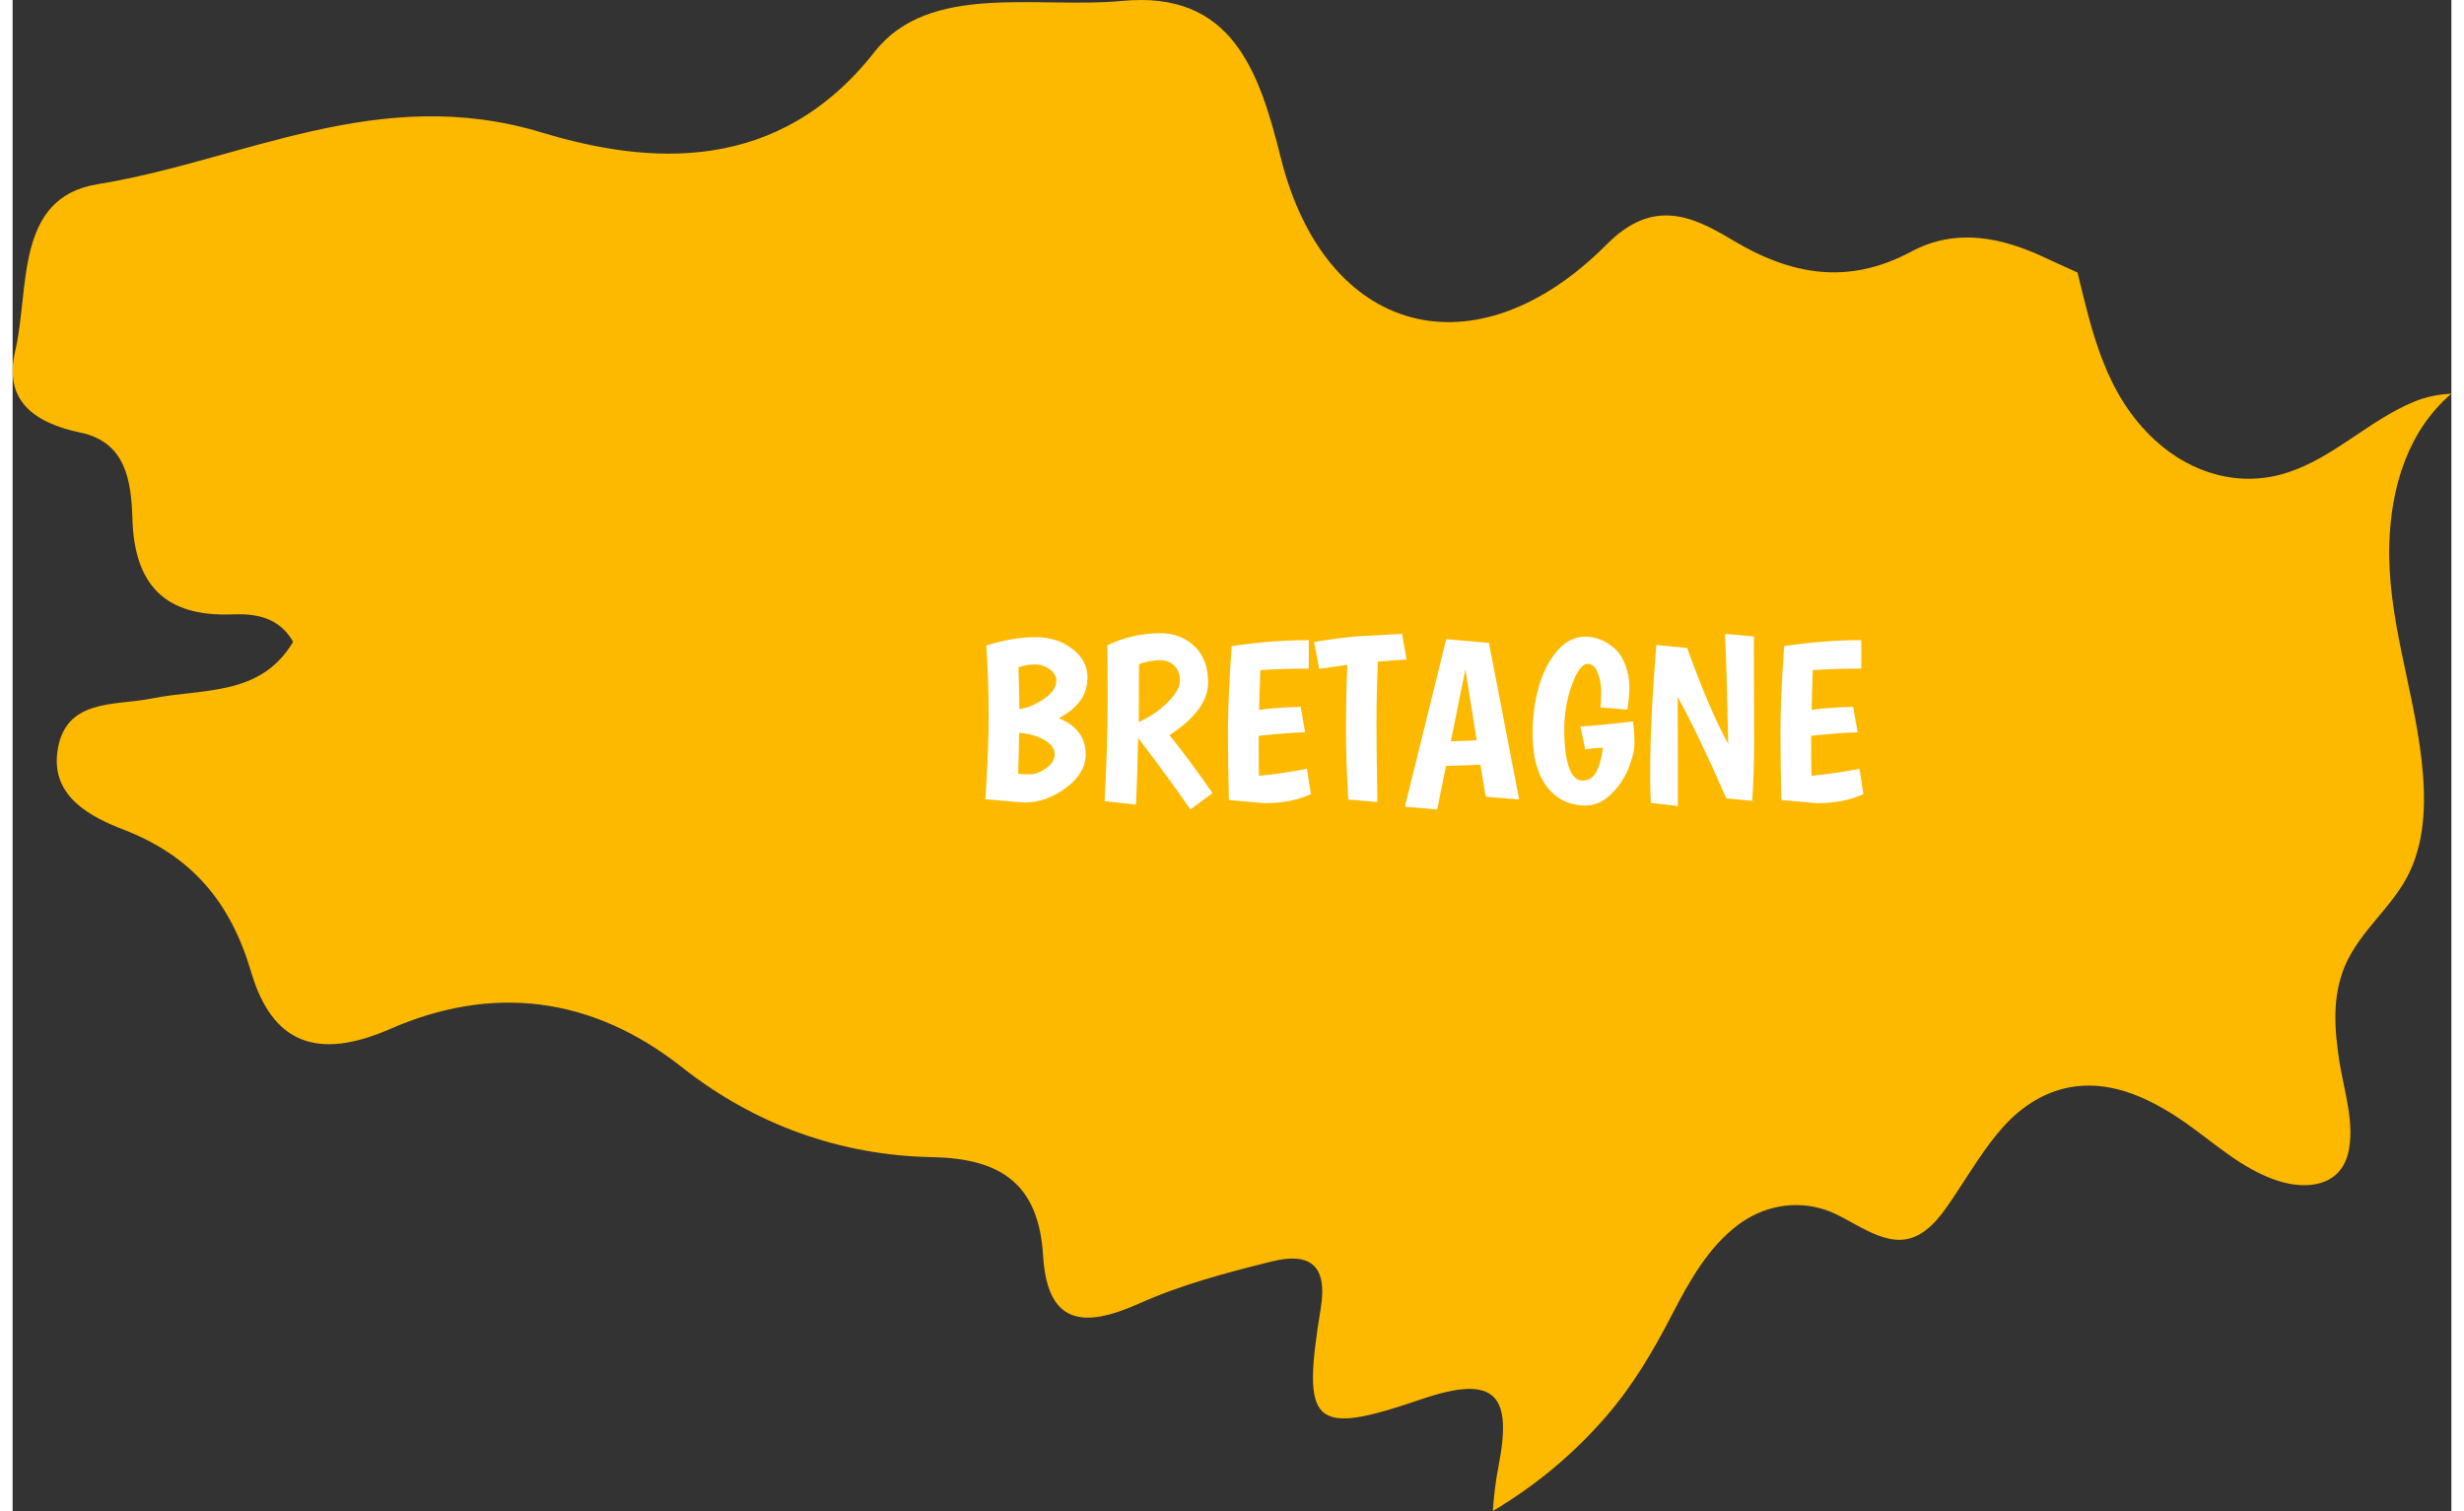 <?xml version="1.0" encoding="utf-8"?>
<!-- Generator: Adobe Illustrator 17.0.0, SVG Export Plug-In . SVG Version: 6.00 Build 0)  -->
<!DOCTYPE svg PUBLIC "-//W3C//DTD SVG 1.1//EN" "http://www.w3.org/Graphics/SVG/1.1/DTD/svg11.dtd">
<svg version="1.1" id="Layer_1" xmlns="http://www.w3.org/2000/svg" xmlns:xlink="http://www.w3.org/1999/xlink" x="0px" y="0px"
	 width="106px" height="65px" viewBox="0 0 80.162 49.665" enable-background="new 0 0 80.162 49.665" xml:space="preserve">
<rect x="0" y="0" width="80.162" height="49.665" fill="#333333" stroke="none"/>
<g>
	<defs>
		<rect id="SVGID_1_" y="0" width="80.162" height="49.665"/>
	</defs>
	<clipPath id="SVGID_2_">
		<use xlink:href="#SVGID_1_"  overflow="visible"/>
	</clipPath>
	<path clip-path="url(#SVGID_2_)" fill="#fcb900" d="M48.842,48.186c-0.095,0.485-0.153,0.981-0.188,1.479
		c1.396-0.827,2.657-1.874,3.728-3.112c0.881-1.019,1.548-2.155,2.164-3.347c0.558-1.078,1.181-2.203,2.169-2.946
		c0.828-0.621,1.878-0.824,2.87-0.495c0.863,0.288,1.864,1.23,2.821,0.927c0.663-0.211,1.106-0.914,1.47-1.461
		c0.493-0.74,0.947-1.512,1.542-2.178c0.633-0.71,1.444-1.227,2.399-1.346c1.247-0.156,2.432,0.405,3.442,1.085
		c1.058,0.712,1.992,1.642,3.236,2.03c0.919,0.286,1.999,0.172,2.27-0.908c0.243-0.972-0.14-2.082-0.287-3.042
		c-0.16-1.044-0.238-2.112,0.179-3.109c0.498-1.191,1.608-1.964,2.146-3.129c0.529-1.144,0.517-2.464,0.375-3.691
		c-0.274-2.38-1.127-4.649-1.056-7.071c0.055-1.874,0.62-3.718,2.04-4.932c-0.415,0.02-0.83,0.098-1.24,0.269
		c-1.46,0.608-2.589,1.799-4.106,2.309c-1.576,0.53-3.191,0.058-4.391-1.046c-1.626-1.495-2.064-3.51-2.551-5.515
		c-0.344-0.159-0.691-0.309-1.033-0.471c-1.452-0.688-2.956-1.006-4.431-0.217c-2.083,1.115-3.96,0.776-5.9-0.391
		c-1.321-0.795-2.605-1.36-4.106,0.15c-4.319,4.342-9.266,3.009-10.723-2.857c-0.713-2.875-1.629-5.481-5.205-5.141
		c-2.783,0.266-6.34-0.624-8.141,1.671c-3.162,4.031-7.397,3.728-10.942,2.654C12.019,2.728,7.584,5.278,2.786,6.056
		c-2.737,0.445-2.218,3.459-2.704,5.49c-0.387,1.623,0.632,2.356,2.148,2.673c1.5,0.313,1.669,1.598,1.707,2.835
		c0.064,2.158,1.062,3.226,3.285,3.139c0.732-0.028,1.529,0.074,1.998,0.902c-1.071,1.807-2.977,1.526-4.641,1.863
		c-1.224,0.247-2.875-0.017-3.109,1.76c-0.195,1.476,1.102,2.135,2.184,2.554c2.242,0.868,3.51,2.383,4.185,4.673
		c0.691,2.346,2.173,2.922,4.571,1.875c3.348-1.462,6.616-1.089,9.592,1.259c2.394,1.889,5.201,2.898,8.23,2.955
		c2.285,0.043,3.496,0.909,3.639,3.231c0.139,2.27,1.314,2.404,3.145,1.585c1.387-0.621,2.887-1.021,4.369-1.387
		c1.195-0.295,1.856,0.056,1.613,1.542c-0.629,3.85-0.297,4.22,3.31,2.985C48.816,45.131,49.283,45.923,48.842,48.186"/>
</g>
<g>
	<path fill="#FFFFFF" d="M32.005,21.215c0.592-0.182,1.127-0.273,1.606-0.273s0.884,0.127,1.219,0.383
		c0.334,0.255,0.501,0.571,0.501,0.945c0,0.562-0.314,1.007-0.941,1.336c0.587,0.238,0.881,0.635,0.881,1.192
		c0,0.41-0.215,0.776-0.646,1.097s-0.881,0.482-1.352,0.482c-0.061,0-0.494-0.036-1.298-0.106c0.071-1.088,0.106-2.005,0.106-2.749
		C32.082,22.78,32.056,22.01,32.005,21.215z M33.44,25.452c0.167,0,0.344-0.067,0.532-0.201c0.187-0.134,0.281-0.289,0.281-0.463
		c0-0.175-0.109-0.328-0.327-0.459c-0.218-0.132-0.499-0.213-0.843-0.243c-0.01,0.598-0.02,1.045-0.03,1.344
		C33.145,25.445,33.273,25.452,33.44,25.452z M34.082,21.994c-0.149-0.104-0.309-0.156-0.479-0.156
		c-0.169,0-0.351,0.031-0.542,0.091c0.02,0.607,0.03,1.065,0.03,1.375c0.232-0.021,0.494-0.125,0.782-0.315
		c0.289-0.19,0.433-0.394,0.433-0.611C34.306,22.225,34.231,22.098,34.082,21.994z"/>
	<path fill="#FFFFFF" d="M35.893,26.333c0.066-1.215,0.099-2.298,0.099-3.25s-0.002-1.577-0.007-1.875
		c0.557-0.263,1.136-0.395,1.739-0.395c0.445,0,0.818,0.142,1.12,0.425c0.301,0.284,0.452,0.683,0.452,1.2
		c0,0.597-0.422,1.172-1.268,1.724c0.46,0.577,0.931,1.212,1.412,1.906l-0.729,0.539c-0.319-0.48-0.891-1.266-1.716-2.354
		c-0.015,0.78-0.038,1.511-0.068,2.195L35.893,26.333z M37.973,23.079c0.263-0.261,0.395-0.498,0.395-0.71s-0.062-0.377-0.186-0.494
		c-0.124-0.116-0.287-0.174-0.49-0.174c-0.202,0-0.425,0.043-0.668,0.129c0,0.855-0.002,1.491-0.008,1.906
		C37.391,23.559,37.71,23.34,37.973,23.079z"/>
	<path fill="#FFFFFF" d="M39.978,26.295c-0.02-0.8-0.03-1.557-0.03-2.27c0-0.714,0.041-1.643,0.121-2.787
		c0.866-0.131,1.711-0.197,2.536-0.197v0.934c-0.572,0-1.104,0.018-1.594,0.053c-0.021,0.567-0.033,1.002-0.038,1.306
		c0.384-0.056,0.84-0.088,1.366-0.099l0.145,0.835c-0.339,0.005-0.848,0.043-1.526,0.114c0,0.607,0.003,1.045,0.008,1.313
		c0.44-0.035,0.967-0.111,1.579-0.228l0.129,0.834c-0.43,0.198-0.938,0.297-1.526,0.297L39.978,26.295z"/>
	<path fill="#FFFFFF" d="M43.902,26.28c-0.051-0.896-0.075-1.677-0.075-2.343s0.015-1.36,0.045-2.084l-0.926,0.129l-0.167-0.881
		c0.496-0.086,0.986-0.149,1.473-0.19l1.42-0.076l0.145,0.843c-0.278,0.015-0.593,0.038-0.941,0.068
		c-0.031,0.729-0.046,1.397-0.046,2.004s0.01,1.478,0.03,2.612L43.902,26.28z"/>
	<path fill="#FFFFFF" d="M48.421,26.188l-0.175-1.055l-1.132,0.045l-0.288,1.428l-1.063-0.091l1.359-5.505l1.404,0.121l0.995,5.148
		L48.421,26.188z M47.752,22.005l-0.478,2.361l0.85-0.031L47.752,22.005z"/>
	<path fill="#FFFFFF" d="M52.187,23.25c0.021-0.102,0.03-0.267,0.03-0.498c0-0.23-0.038-0.443-0.113-0.638
		c-0.076-0.195-0.188-0.292-0.335-0.292c-0.177,0-0.349,0.229-0.516,0.688s-0.251,0.949-0.251,1.473s0.051,0.934,0.152,1.23
		c0.101,0.296,0.25,0.444,0.447,0.444c0.198,0,0.347-0.091,0.448-0.273s0.177-0.45,0.228-0.805c-0.182,0-0.377,0.018-0.584,0.053
		l-0.16-0.752c0.461-0.03,1.038-0.086,1.731-0.167c0.03,0.263,0.046,0.504,0.046,0.721c0,0.218-0.064,0.489-0.194,0.813
		c-0.129,0.324-0.321,0.61-0.576,0.857c-0.256,0.249-0.536,0.373-0.84,0.373c-0.526,0-0.947-0.205-1.264-0.615
		s-0.475-0.99-0.475-1.739c0-0.552,0.068-1.068,0.205-1.549s0.339-0.876,0.607-1.185s0.574-0.463,0.919-0.463
		c0.334,0,0.647,0.122,0.941,0.365c0.151,0.126,0.274,0.308,0.368,0.543s0.141,0.482,0.141,0.74c0,0.258-0.023,0.509-0.068,0.751
		L52.187,23.25z"/>
	<path fill="#FFFFFF" d="M57.235,20.919l0.008,3.531c0,0.582-0.021,1.207-0.061,1.875l-0.851-0.084
		c-0.652-1.482-1.187-2.593-1.602-3.333c0.005,0.749,0.008,1.944,0.008,3.583l-0.889-0.099c-0.016-0.313-0.022-0.617-0.022-0.911
		c0-1.225,0.067-2.652,0.204-4.282l1.011,0.099c0.501,1.382,0.951,2.433,1.351,3.151c-0.03-1.529-0.065-2.733-0.105-3.614
		L57.235,20.919z"/>
	<path fill="#FFFFFF" d="M58.139,26.295c-0.021-0.8-0.03-1.557-0.03-2.27c0-0.714,0.04-1.643,0.121-2.787
		c0.866-0.131,1.711-0.197,2.536-0.197v0.934c-0.572,0-1.104,0.018-1.594,0.053c-0.021,0.567-0.033,1.002-0.038,1.306
		c0.384-0.056,0.84-0.088,1.366-0.099l0.145,0.835c-0.339,0.005-0.848,0.043-1.526,0.114c0,0.607,0.003,1.045,0.008,1.313
		c0.44-0.035,0.967-0.111,1.579-0.228l0.129,0.834c-0.43,0.198-0.938,0.297-1.526,0.297L58.139,26.295z"/>
</g>
</svg>
